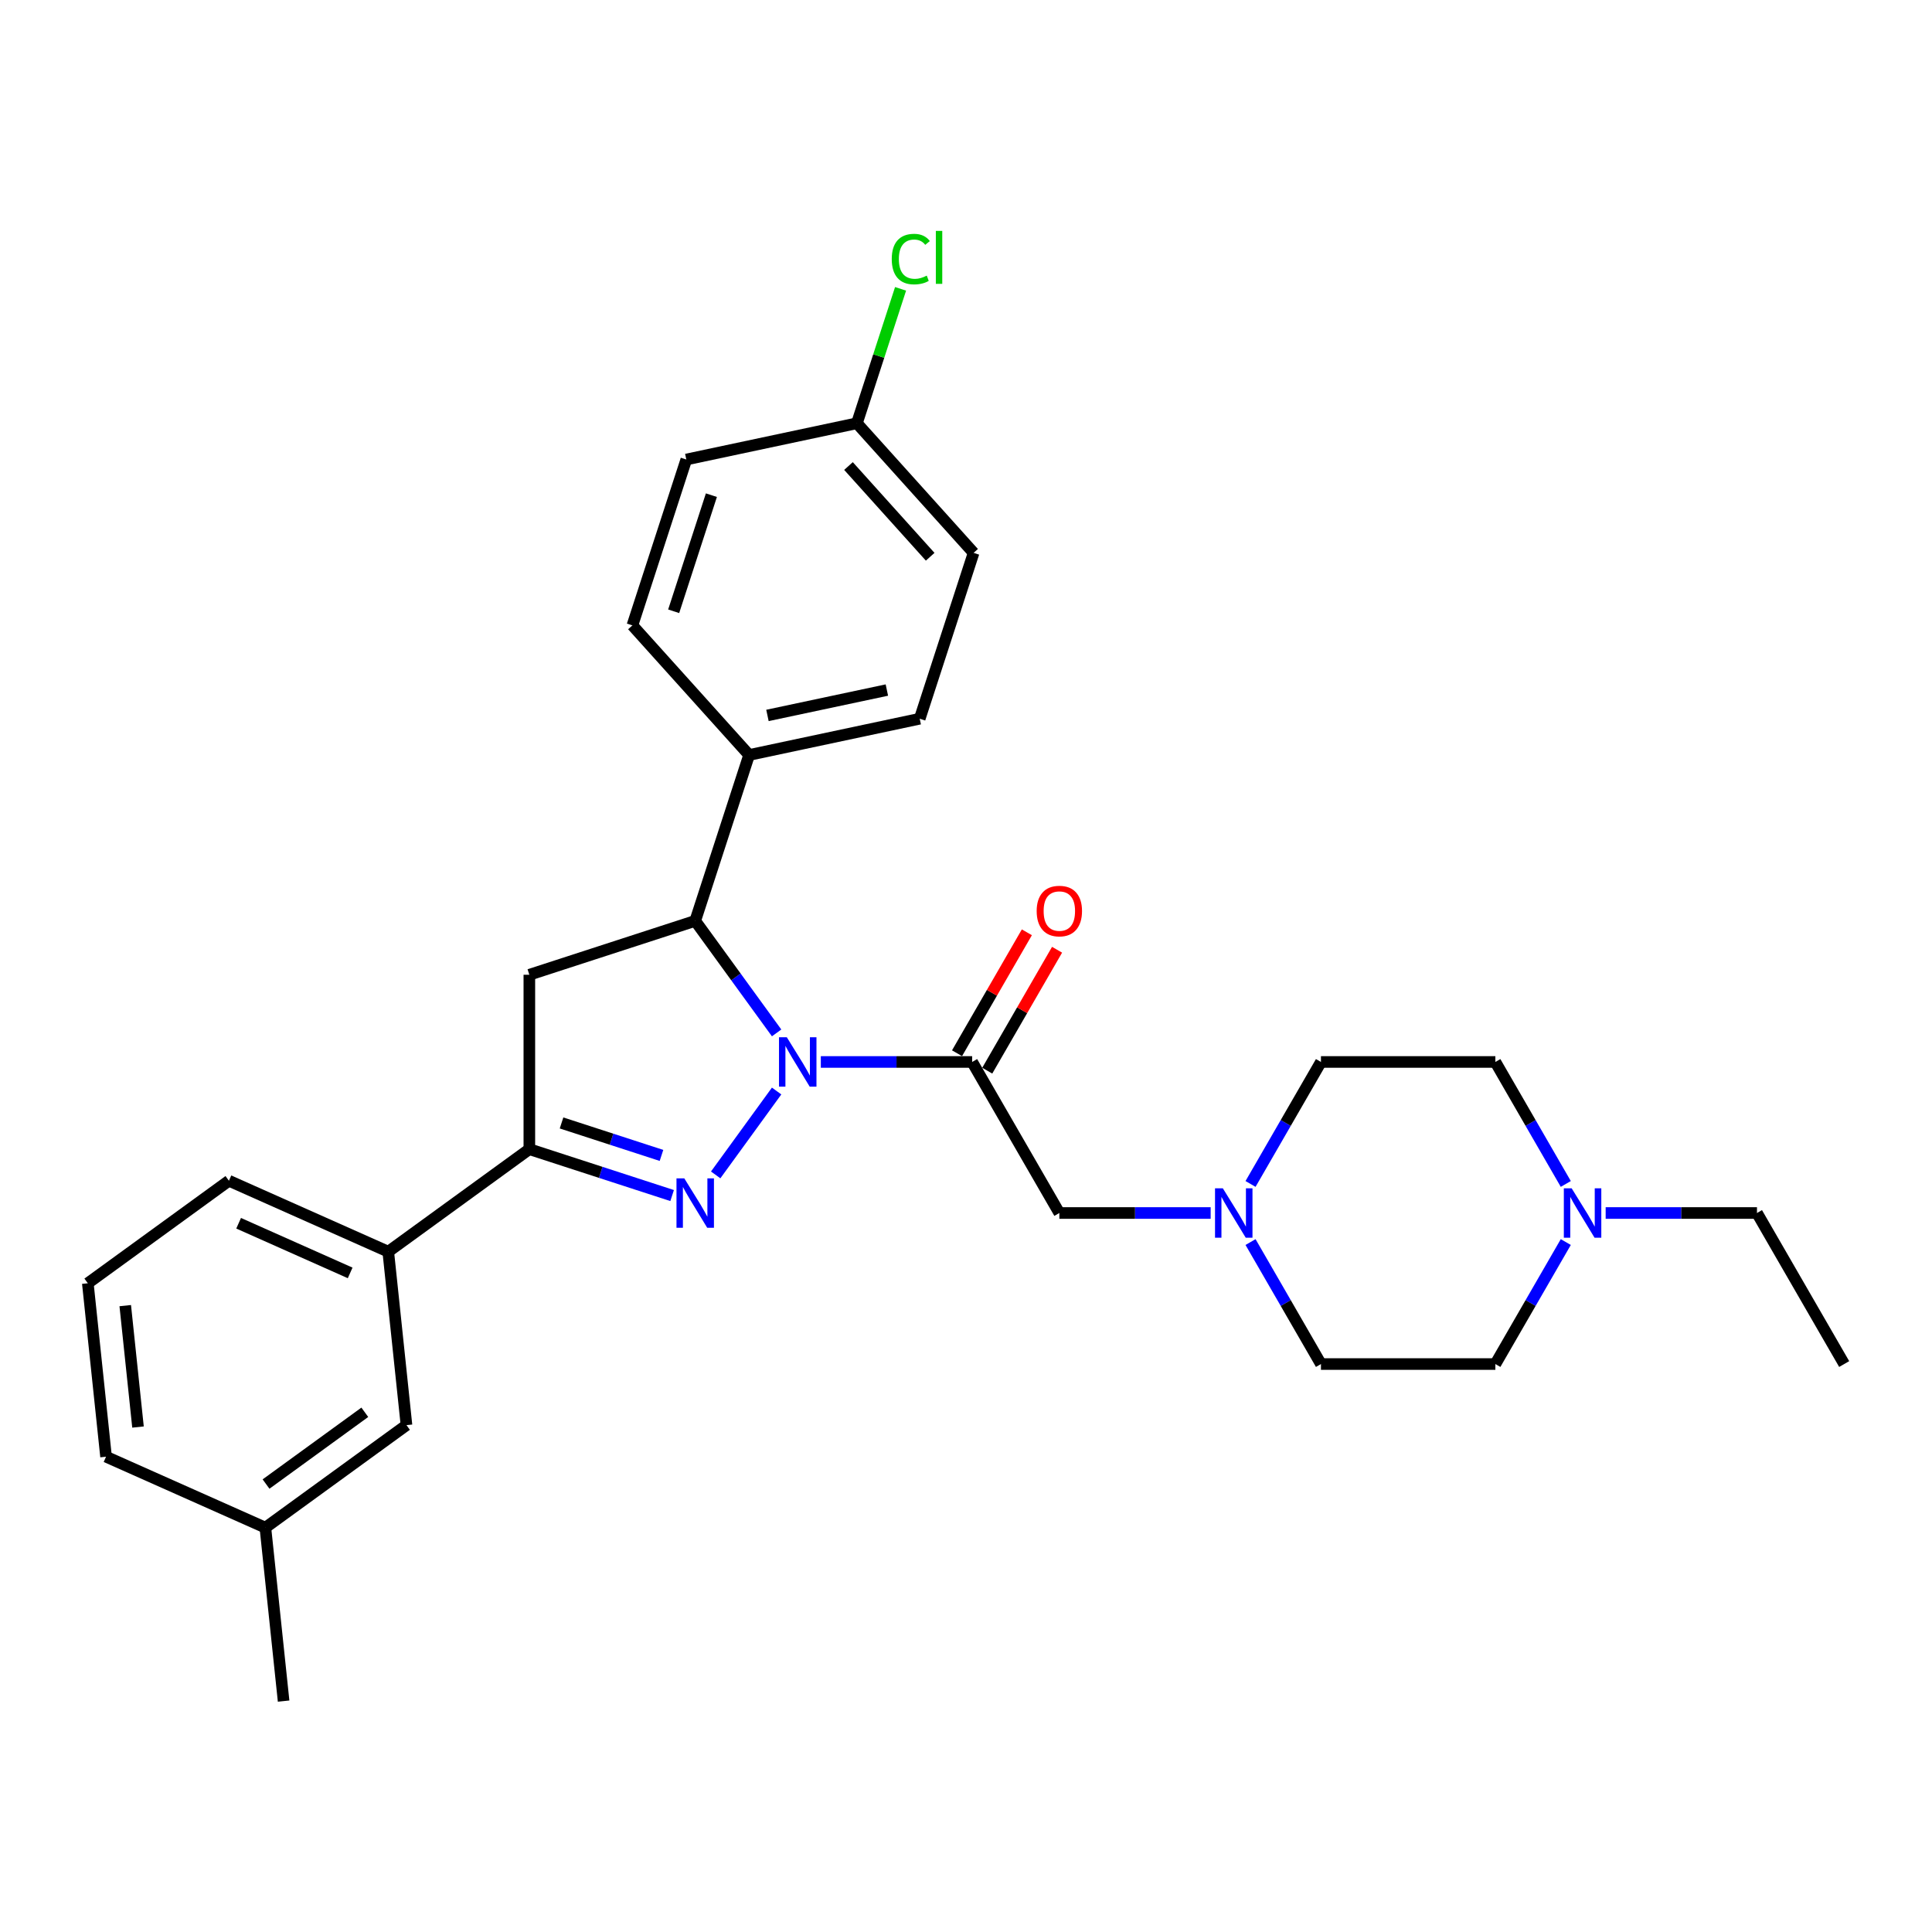 <?xml version='1.0' encoding='iso-8859-1'?>
<svg version='1.1' baseProfile='full'
              xmlns='http://www.w3.org/2000/svg'
                      xmlns:rdkit='http://www.rdkit.org/xml'
                      xmlns:xlink='http://www.w3.org/1999/xlink'
                  xml:space='preserve'
width='1000px' height='1000px' viewBox='0 0 1000 1000'>
<!-- END OF HEADER -->
<rect style='opacity:1.0;fill:#FFFFFF;stroke:none' width='1000' height='1000' x='0' y='0'> </rect>
<path class='bond-0' d='M 647.272,612.809 L 665.499,581.239' style='fill:none;fill-rule:evenodd;stroke:#0000FF;stroke-width:6px;stroke-linecap:butt;stroke-linejoin:miter;stroke-opacity:1' />
<path class='bond-0' d='M 665.499,581.239 L 683.725,549.67' style='fill:none;fill-rule:evenodd;stroke:#000000;stroke-width:6px;stroke-linecap:butt;stroke-linejoin:miter;stroke-opacity:1' />
<path class='bond-1' d='M 626.636,627.849 L 587.476,627.849' style='fill:none;fill-rule:evenodd;stroke:#0000FF;stroke-width:6px;stroke-linecap:butt;stroke-linejoin:miter;stroke-opacity:1' />
<path class='bond-1' d='M 587.476,627.849 L 548.315,627.849' style='fill:none;fill-rule:evenodd;stroke:#000000;stroke-width:6px;stroke-linecap:butt;stroke-linejoin:miter;stroke-opacity:1' />
<path class='bond-2' d='M 647.272,642.888 L 665.499,674.458' style='fill:none;fill-rule:evenodd;stroke:#0000FF;stroke-width:6px;stroke-linecap:butt;stroke-linejoin:miter;stroke-opacity:1' />
<path class='bond-2' d='M 665.499,674.458 L 683.725,706.028' style='fill:none;fill-rule:evenodd;stroke:#000000;stroke-width:6px;stroke-linecap:butt;stroke-linejoin:miter;stroke-opacity:1' />
<path class='bond-3' d='M 548.315,627.849 L 503.179,549.67' style='fill:none;fill-rule:evenodd;stroke:#000000;stroke-width:6px;stroke-linecap:butt;stroke-linejoin:miter;stroke-opacity:1' />
<path class='bond-4' d='M 510.996,554.183 L 529.067,522.884' style='fill:none;fill-rule:evenodd;stroke:#000000;stroke-width:6px;stroke-linecap:butt;stroke-linejoin:miter;stroke-opacity:1' />
<path class='bond-4' d='M 529.067,522.884 L 547.137,491.586' style='fill:none;fill-rule:evenodd;stroke:#FF0000;stroke-width:6px;stroke-linecap:butt;stroke-linejoin:miter;stroke-opacity:1' />
<path class='bond-4' d='M 495.361,545.156 L 513.431,513.857' style='fill:none;fill-rule:evenodd;stroke:#000000;stroke-width:6px;stroke-linecap:butt;stroke-linejoin:miter;stroke-opacity:1' />
<path class='bond-4' d='M 513.431,513.857 L 531.502,482.558' style='fill:none;fill-rule:evenodd;stroke:#FF0000;stroke-width:6px;stroke-linecap:butt;stroke-linejoin:miter;stroke-opacity:1' />
<path class='bond-5' d='M 503.179,549.67 L 464.018,549.67' style='fill:none;fill-rule:evenodd;stroke:#000000;stroke-width:6px;stroke-linecap:butt;stroke-linejoin:miter;stroke-opacity:1' />
<path class='bond-5' d='M 464.018,549.67 L 424.857,549.67' style='fill:none;fill-rule:evenodd;stroke:#0000FF;stroke-width:6px;stroke-linecap:butt;stroke-linejoin:miter;stroke-opacity:1' />
<path class='bond-6' d='M 831.088,627.849 L 870.248,627.849' style='fill:none;fill-rule:evenodd;stroke:#0000FF;stroke-width:6px;stroke-linecap:butt;stroke-linejoin:miter;stroke-opacity:1' />
<path class='bond-6' d='M 870.248,627.849 L 909.409,627.849' style='fill:none;fill-rule:evenodd;stroke:#000000;stroke-width:6px;stroke-linecap:butt;stroke-linejoin:miter;stroke-opacity:1' />
<path class='bond-7' d='M 810.452,642.888 L 792.226,674.458' style='fill:none;fill-rule:evenodd;stroke:#0000FF;stroke-width:6px;stroke-linecap:butt;stroke-linejoin:miter;stroke-opacity:1' />
<path class='bond-7' d='M 792.226,674.458 L 773.999,706.028' style='fill:none;fill-rule:evenodd;stroke:#000000;stroke-width:6px;stroke-linecap:butt;stroke-linejoin:miter;stroke-opacity:1' />
<path class='bond-8' d='M 810.452,612.809 L 792.226,581.239' style='fill:none;fill-rule:evenodd;stroke:#0000FF;stroke-width:6px;stroke-linecap:butt;stroke-linejoin:miter;stroke-opacity:1' />
<path class='bond-8' d='M 792.226,581.239 L 773.999,549.67' style='fill:none;fill-rule:evenodd;stroke:#000000;stroke-width:6px;stroke-linecap:butt;stroke-linejoin:miter;stroke-opacity:1' />
<path class='bond-9' d='M 909.409,627.849 L 954.545,706.028' style='fill:none;fill-rule:evenodd;stroke:#000000;stroke-width:6px;stroke-linecap:butt;stroke-linejoin:miter;stroke-opacity:1' />
<path class='bond-10' d='M 401.978,564.709 L 370.433,608.128' style='fill:none;fill-rule:evenodd;stroke:#0000FF;stroke-width:6px;stroke-linecap:butt;stroke-linejoin:miter;stroke-opacity:1' />
<path class='bond-11' d='M 401.978,534.63 L 380.911,505.634' style='fill:none;fill-rule:evenodd;stroke:#0000FF;stroke-width:6px;stroke-linecap:butt;stroke-linejoin:miter;stroke-opacity:1' />
<path class='bond-11' d='M 380.911,505.634 L 359.844,476.637' style='fill:none;fill-rule:evenodd;stroke:#000000;stroke-width:6px;stroke-linecap:butt;stroke-linejoin:miter;stroke-opacity:1' />
<path class='bond-12' d='M 347.892,618.819 L 310.94,606.813' style='fill:none;fill-rule:evenodd;stroke:#0000FF;stroke-width:6px;stroke-linecap:butt;stroke-linejoin:miter;stroke-opacity:1' />
<path class='bond-12' d='M 310.94,606.813 L 273.989,594.806' style='fill:none;fill-rule:evenodd;stroke:#000000;stroke-width:6px;stroke-linecap:butt;stroke-linejoin:miter;stroke-opacity:1' />
<path class='bond-12' d='M 342.385,598.046 L 316.519,589.642' style='fill:none;fill-rule:evenodd;stroke:#0000FF;stroke-width:6px;stroke-linecap:butt;stroke-linejoin:miter;stroke-opacity:1' />
<path class='bond-12' d='M 316.519,589.642 L 290.653,581.237' style='fill:none;fill-rule:evenodd;stroke:#000000;stroke-width:6px;stroke-linecap:butt;stroke-linejoin:miter;stroke-opacity:1' />
<path class='bond-13' d='M 273.989,594.806 L 200.956,647.868' style='fill:none;fill-rule:evenodd;stroke:#000000;stroke-width:6px;stroke-linecap:butt;stroke-linejoin:miter;stroke-opacity:1' />
<path class='bond-14' d='M 273.989,594.806 L 273.989,504.533' style='fill:none;fill-rule:evenodd;stroke:#000000;stroke-width:6px;stroke-linecap:butt;stroke-linejoin:miter;stroke-opacity:1' />
<path class='bond-15' d='M 273.989,504.533 L 359.844,476.637' style='fill:none;fill-rule:evenodd;stroke:#000000;stroke-width:6px;stroke-linecap:butt;stroke-linejoin:miter;stroke-opacity:1' />
<path class='bond-16' d='M 359.844,476.637 L 387.74,390.782' style='fill:none;fill-rule:evenodd;stroke:#000000;stroke-width:6px;stroke-linecap:butt;stroke-linejoin:miter;stroke-opacity:1' />
<path class='bond-17' d='M 200.956,647.868 L 118.487,611.15' style='fill:none;fill-rule:evenodd;stroke:#000000;stroke-width:6px;stroke-linecap:butt;stroke-linejoin:miter;stroke-opacity:1' />
<path class='bond-17' d='M 181.242,658.854 L 123.514,633.152' style='fill:none;fill-rule:evenodd;stroke:#000000;stroke-width:6px;stroke-linecap:butt;stroke-linejoin:miter;stroke-opacity:1' />
<path class='bond-18' d='M 200.956,647.868 L 210.392,737.647' style='fill:none;fill-rule:evenodd;stroke:#000000;stroke-width:6px;stroke-linecap:butt;stroke-linejoin:miter;stroke-opacity:1' />
<path class='bond-19' d='M 118.487,611.15 L 45.455,664.212' style='fill:none;fill-rule:evenodd;stroke:#000000;stroke-width:6px;stroke-linecap:butt;stroke-linejoin:miter;stroke-opacity:1' />
<path class='bond-20' d='M 443.532,219.072 L 503.937,286.158' style='fill:none;fill-rule:evenodd;stroke:#000000;stroke-width:6px;stroke-linecap:butt;stroke-linejoin:miter;stroke-opacity:1' />
<path class='bond-20' d='M 439.175,241.216 L 481.459,288.176' style='fill:none;fill-rule:evenodd;stroke:#000000;stroke-width:6px;stroke-linecap:butt;stroke-linejoin:miter;stroke-opacity:1' />
<path class='bond-21' d='M 443.532,219.072 L 454.834,184.287' style='fill:none;fill-rule:evenodd;stroke:#000000;stroke-width:6px;stroke-linecap:butt;stroke-linejoin:miter;stroke-opacity:1' />
<path class='bond-21' d='M 454.834,184.287 L 466.136,149.502' style='fill:none;fill-rule:evenodd;stroke:#00CC00;stroke-width:6px;stroke-linecap:butt;stroke-linejoin:miter;stroke-opacity:1' />
<path class='bond-22' d='M 443.532,219.072 L 355.231,237.841' style='fill:none;fill-rule:evenodd;stroke:#000000;stroke-width:6px;stroke-linecap:butt;stroke-linejoin:miter;stroke-opacity:1' />
<path class='bond-23' d='M 387.74,390.782 L 327.335,323.696' style='fill:none;fill-rule:evenodd;stroke:#000000;stroke-width:6px;stroke-linecap:butt;stroke-linejoin:miter;stroke-opacity:1' />
<path class='bond-24' d='M 387.74,390.782 L 476.041,372.013' style='fill:none;fill-rule:evenodd;stroke:#000000;stroke-width:6px;stroke-linecap:butt;stroke-linejoin:miter;stroke-opacity:1' />
<path class='bond-24' d='M 397.231,370.306 L 459.042,357.168' style='fill:none;fill-rule:evenodd;stroke:#000000;stroke-width:6px;stroke-linecap:butt;stroke-linejoin:miter;stroke-opacity:1' />
<path class='bond-25' d='M 355.231,237.841 L 327.335,323.696' style='fill:none;fill-rule:evenodd;stroke:#000000;stroke-width:6px;stroke-linecap:butt;stroke-linejoin:miter;stroke-opacity:1' />
<path class='bond-25' d='M 368.218,256.298 L 348.691,316.397' style='fill:none;fill-rule:evenodd;stroke:#000000;stroke-width:6px;stroke-linecap:butt;stroke-linejoin:miter;stroke-opacity:1' />
<path class='bond-26' d='M 503.937,286.158 L 476.041,372.013' style='fill:none;fill-rule:evenodd;stroke:#000000;stroke-width:6px;stroke-linecap:butt;stroke-linejoin:miter;stroke-opacity:1' />
<path class='bond-27' d='M 210.392,737.647 L 137.36,790.708' style='fill:none;fill-rule:evenodd;stroke:#000000;stroke-width:6px;stroke-linecap:butt;stroke-linejoin:miter;stroke-opacity:1' />
<path class='bond-27' d='M 188.825,730.999 L 137.702,768.142' style='fill:none;fill-rule:evenodd;stroke:#000000;stroke-width:6px;stroke-linecap:butt;stroke-linejoin:miter;stroke-opacity:1' />
<path class='bond-28' d='M 45.455,664.212 L 54.891,753.99' style='fill:none;fill-rule:evenodd;stroke:#000000;stroke-width:6px;stroke-linecap:butt;stroke-linejoin:miter;stroke-opacity:1' />
<path class='bond-28' d='M 64.826,675.791 L 71.431,738.636' style='fill:none;fill-rule:evenodd;stroke:#000000;stroke-width:6px;stroke-linecap:butt;stroke-linejoin:miter;stroke-opacity:1' />
<path class='bond-29' d='M 137.36,790.708 L 54.891,753.99' style='fill:none;fill-rule:evenodd;stroke:#000000;stroke-width:6px;stroke-linecap:butt;stroke-linejoin:miter;stroke-opacity:1' />
<path class='bond-30' d='M 137.36,790.708 L 146.796,880.487' style='fill:none;fill-rule:evenodd;stroke:#000000;stroke-width:6px;stroke-linecap:butt;stroke-linejoin:miter;stroke-opacity:1' />
<path class='bond-31' d='M 773.999,706.028 L 683.725,706.028' style='fill:none;fill-rule:evenodd;stroke:#000000;stroke-width:6px;stroke-linecap:butt;stroke-linejoin:miter;stroke-opacity:1' />
<path class='bond-32' d='M 773.999,549.67 L 683.725,549.67' style='fill:none;fill-rule:evenodd;stroke:#000000;stroke-width:6px;stroke-linecap:butt;stroke-linejoin:miter;stroke-opacity:1' />
<path  class='atom-0' d='M 632.938 615.066
L 641.315 628.607
Q 642.145 629.943, 643.481 632.362
Q 644.818 634.782, 644.89 634.926
L 644.89 615.066
L 648.284 615.066
L 648.284 640.631
L 644.781 640.631
L 635.79 625.827
Q 634.743 624.093, 633.624 622.107
Q 632.54 620.121, 632.215 619.507
L 632.215 640.631
L 628.893 640.631
L 628.893 615.066
L 632.938 615.066
' fill='#0000FF'/>
<path  class='atom-3' d='M 813.484 615.066
L 821.862 628.607
Q 822.692 629.943, 824.028 632.362
Q 825.364 634.782, 825.436 634.926
L 825.436 615.066
L 828.831 615.066
L 828.831 640.631
L 825.328 640.631
L 816.337 625.827
Q 815.29 624.093, 814.17 622.107
Q 813.087 620.121, 812.762 619.507
L 812.762 640.631
L 809.44 640.631
L 809.44 615.066
L 813.484 615.066
' fill='#0000FF'/>
<path  class='atom-4' d='M 536.58 471.563
Q 536.58 465.424, 539.613 461.994
Q 542.646 458.564, 548.315 458.564
Q 553.984 458.564, 557.018 461.994
Q 560.051 465.424, 560.051 471.563
Q 560.051 477.774, 556.982 481.312
Q 553.912 484.815, 548.315 484.815
Q 542.682 484.815, 539.613 481.312
Q 536.58 477.81, 536.58 471.563
M 548.315 481.926
Q 552.215 481.926, 554.309 479.326
Q 556.44 476.69, 556.44 471.563
Q 556.44 466.544, 554.309 464.016
Q 552.215 461.452, 548.315 461.452
Q 544.415 461.452, 542.285 463.98
Q 540.191 466.508, 540.191 471.563
Q 540.191 476.727, 542.285 479.326
Q 544.415 481.926, 548.315 481.926
' fill='#FF0000'/>
<path  class='atom-6' d='M 407.254 536.887
L 415.631 550.428
Q 416.462 551.764, 417.798 554.183
Q 419.134 556.603, 419.206 556.747
L 419.206 536.887
L 422.601 536.887
L 422.601 562.452
L 419.098 562.452
L 410.107 547.648
Q 409.06 545.914, 407.94 543.928
Q 406.857 541.942, 406.532 541.328
L 406.532 562.452
L 403.21 562.452
L 403.21 536.887
L 407.254 536.887
' fill='#0000FF'/>
<path  class='atom-7' d='M 354.193 609.92
L 362.57 623.461
Q 363.401 624.797, 364.737 627.216
Q 366.073 629.635, 366.145 629.78
L 366.145 609.92
L 369.539 609.92
L 369.539 635.485
L 366.037 635.485
L 357.045 620.68
Q 355.998 618.947, 354.879 616.961
Q 353.796 614.975, 353.471 614.361
L 353.471 635.485
L 350.148 635.485
L 350.148 609.92
L 354.193 609.92
' fill='#0000FF'/>
<path  class='atom-15' d='M 461.57 134.101
Q 461.57 127.746, 464.531 124.424
Q 467.528 121.066, 473.197 121.066
Q 478.469 121.066, 481.286 124.785
L 478.903 126.735
Q 476.844 124.027, 473.197 124.027
Q 469.334 124.027, 467.275 126.627
Q 465.253 129.19, 465.253 134.101
Q 465.253 139.157, 467.348 141.757
Q 469.478 144.356, 473.594 144.356
Q 476.411 144.356, 479.697 142.659
L 480.708 145.367
Q 479.372 146.234, 477.35 146.74
Q 475.328 147.245, 473.089 147.245
Q 467.528 147.245, 464.531 143.851
Q 461.57 140.457, 461.57 134.101
' fill='#00CC00'/>
<path  class='atom-15' d='M 484.391 119.513
L 487.713 119.513
L 487.713 146.92
L 484.391 146.92
L 484.391 119.513
' fill='#00CC00'/>
</svg>
